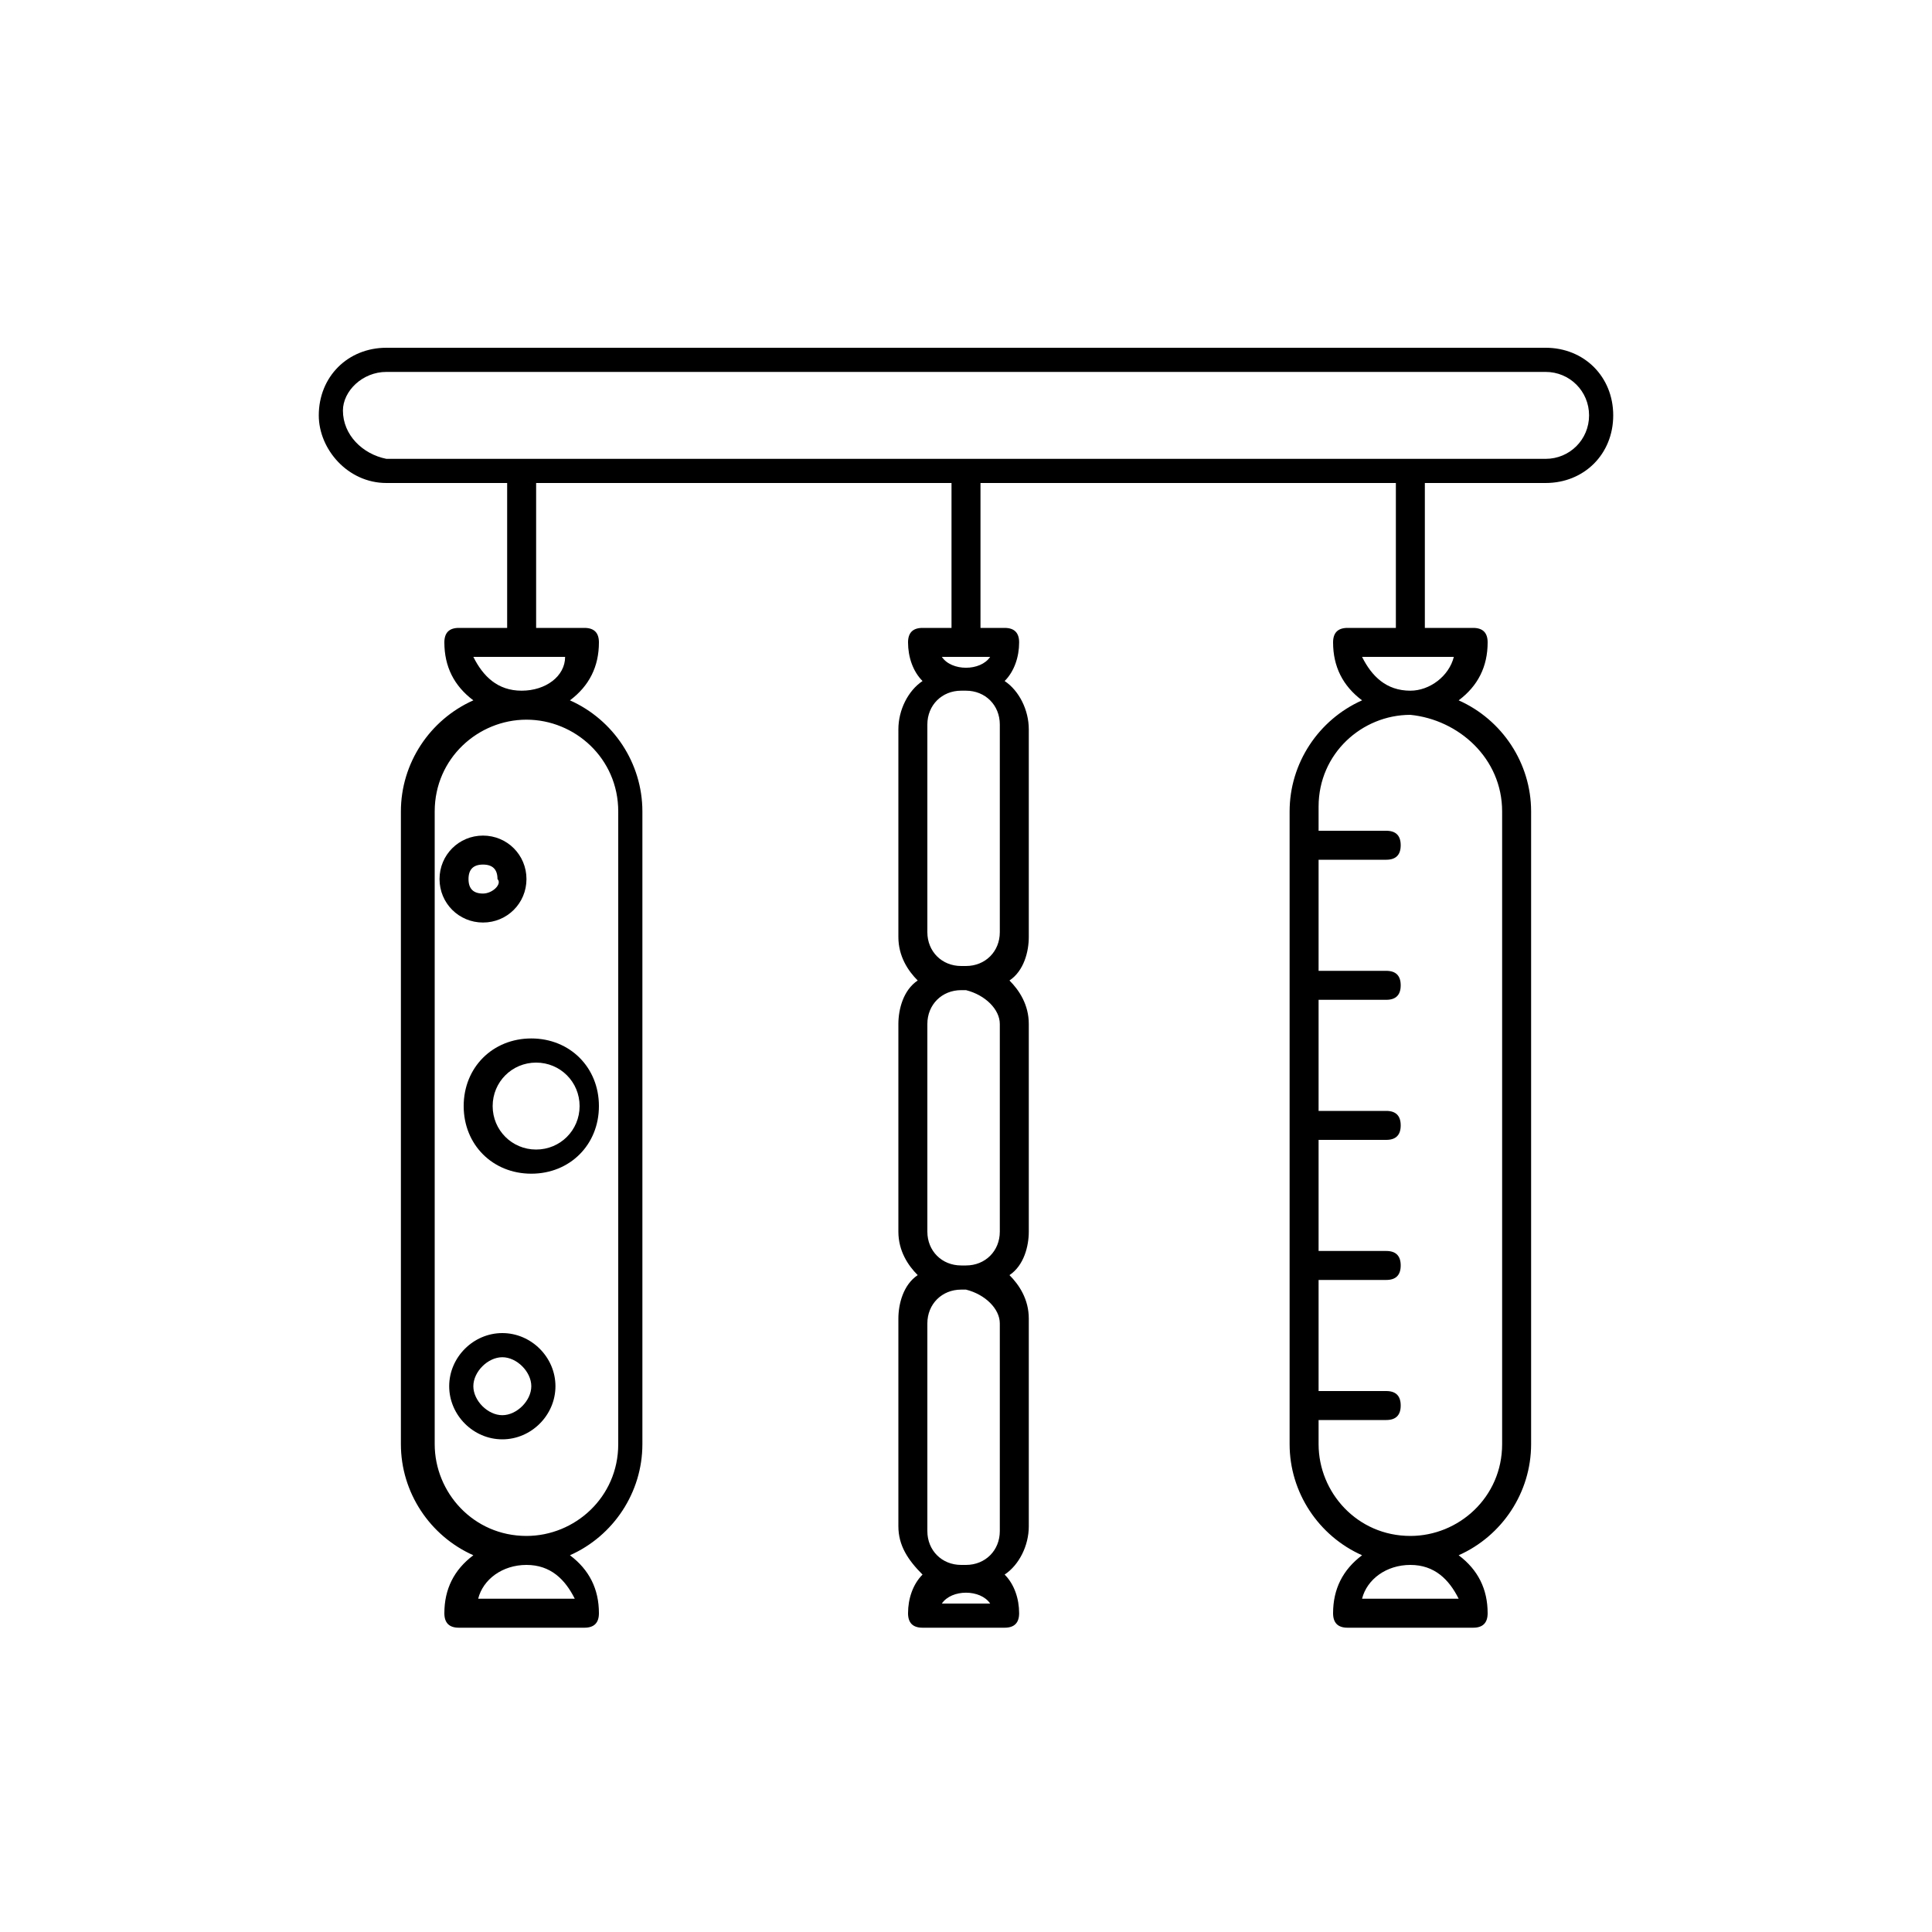 <?xml version="1.0" encoding="utf-8"?>
<!-- Generator: Adobe Illustrator 25.4.1, SVG Export Plug-In . SVG Version: 6.00 Build 0)  -->
<svg version="1.1" id="Layer_1" xmlns="http://www.w3.org/2000/svg" xmlns:xlink="http://www.w3.org/1999/xlink" x="0px" y="0px"
	 viewBox="0 0 40 40" style="enable-background:new 0 0 40 40;" xml:space="preserve" width="40" height="40">
<path d="M8,10h2.5v3h-1c-0.2,0-0.3,0.1-0.3,0.3c0,0.5,0.2,0.9,0.6,1.2c-0.9,0.4-1.5,1.3-1.5,2.3v13.1c0,1,0.6,1.9,1.5,2.3
	c-0.4,0.3-0.6,0.7-0.6,1.2c0,0.2,0.1,0.3,0.3,0.3h2.6c0.2,0,0.3-0.1,0.3-0.3c0-0.5-0.2-0.9-0.6-1.2c0.9-0.4,1.5-1.3,1.5-2.3V16.8
	c0-1-0.6-1.9-1.5-2.3c0.4-0.3,0.6-0.7,0.6-1.2c0-0.2-0.1-0.3-0.3-0.3h-1v-3h8.6v3h-0.6c-0.2,0-0.3,0.1-0.3,0.3
	c0,0.3,0.1,0.6,0.3,0.8c-0.3,0.2-0.5,0.6-0.5,1v4.3c0,0.4,0.2,0.7,0.4,0.9c-0.3,0.2-0.4,0.6-0.4,0.9v4.3c0,0.4,0.2,0.7,0.4,0.9
	c-0.3,0.2-0.4,0.6-0.4,0.9v4.3c0,0.4,0.2,0.7,0.5,1c-0.2,0.2-0.3,0.5-0.3,0.8c0,0.2,0.1,0.3,0.3,0.3h1.7c0.2,0,0.3-0.1,0.3-0.3
	c0-0.3-0.1-0.6-0.3-0.8c0.3-0.2,0.5-0.6,0.5-1v-4.3c0-0.4-0.2-0.7-0.4-0.9c0.3-0.2,0.4-0.6,0.4-0.9v-4.3c0-0.4-0.2-0.7-0.4-0.9
	c0.3-0.2,0.4-0.6,0.4-0.9v-4.3c0-0.4-0.2-0.8-0.5-1c0.2-0.2,0.3-0.5,0.3-0.8c0-0.2-0.1-0.3-0.3-0.3h-0.5v-3h8.6v3h-1
	c-0.2,0-0.3,0.1-0.3,0.3c0,0.5,0.2,0.9,0.6,1.2c-0.9,0.4-1.5,1.3-1.5,2.3v13.1c0,1,0.6,1.9,1.5,2.3c-0.4,0.3-0.6,0.7-0.6,1.2
	c0,0.2,0.1,0.3,0.3,0.3h2.6c0.2,0,0.3-0.1,0.3-0.3c0-0.5-0.2-0.9-0.6-1.2c0.9-0.4,1.5-1.3,1.5-2.3V16.8c0-1-0.6-1.9-1.5-2.3
	c0.4-0.3,0.6-0.7,0.6-1.2c0-0.2-0.1-0.3-0.3-0.3h-1v-3H32c0.8,0,1.4-0.6,1.4-1.4c0-0.8-0.6-1.4-1.4-1.4H8c-0.8,0-1.4,0.6-1.4,1.4
	C6.6,9.3,7.2,10,8,10z M9.9,33.1c0.1-0.4,0.5-0.7,1-0.7c0.5,0,0.8,0.3,1,0.7H9.9z M12.8,16.8v13.1c0,1.1-0.9,1.9-1.9,1.9h0
	c-1.1,0-1.9-0.9-1.9-1.9V16.8c0-1.1,0.9-1.9,1.9-1.9C11.9,14.9,12.8,15.7,12.8,16.8z M10.8,14.3c-0.5,0-0.8-0.3-1-0.7h1.9
	C11.7,14,11.3,14.3,10.8,14.3z M19.5,33.2c0.2-0.3,0.8-0.3,1,0H19.5z M20.7,27.4v4.3c0,0.4-0.3,0.7-0.7,0.7h-0.1
	c-0.4,0-0.7-0.3-0.7-0.7v-4.3c0-0.4,0.3-0.7,0.7-0.7h0.1C20.4,26.8,20.7,27.1,20.7,27.4z M20.7,21.2v4.3c0,0.4-0.3,0.7-0.7,0.7h-0.1
	c-0.4,0-0.7-0.3-0.7-0.7v-4.3c0-0.4,0.3-0.7,0.7-0.7h0.1C20.4,20.6,20.7,20.9,20.7,21.2z M19.9,20c-0.4,0-0.7-0.3-0.7-0.7v-4.3
	c0-0.4,0.3-0.7,0.7-0.7h0.1c0.4,0,0.7,0.3,0.7,0.7v4.3c0,0.4-0.3,0.7-0.7,0.7H19.9z M19.5,13.6h1C20.3,13.9,19.7,13.9,19.5,13.6z
	 M28.2,33.1c0.1-0.4,0.5-0.7,1-0.7c0.5,0,0.8,0.3,1,0.7H28.2z M31.1,16.8v13.1c0,1.1-0.9,1.9-1.9,1.9h0c-1.1,0-1.9-0.9-1.9-1.9v-0.5
	h1.4c0.2,0,0.3-0.1,0.3-0.3s-0.1-0.3-0.3-0.3h-1.4v-2.3h1.4c0.2,0,0.3-0.1,0.3-0.3c0-0.2-0.1-0.3-0.3-0.3h-1.4v-2.3h1.4
	c0.2,0,0.3-0.1,0.3-0.3c0-0.2-0.1-0.3-0.3-0.3h-1.4v-2.3h1.4c0.2,0,0.3-0.1,0.3-0.3c0-0.2-0.1-0.3-0.3-0.3h-1.4v-2.3h1.4
	c0.2,0,0.3-0.1,0.3-0.3s-0.1-0.3-0.3-0.3h-1.4v-0.5c0-1.1,0.9-1.9,1.9-1.9C30.2,14.9,31.1,15.7,31.1,16.8z M29.2,14.3
	c-0.5,0-0.8-0.3-1-0.7h1.9C30,14,29.6,14.3,29.2,14.3z M8,7.7h24c0.5,0,0.9,0.4,0.9,0.9c0,0.5-0.4,0.9-0.9,0.9H8
	C7.5,9.4,7.1,9,7.1,8.5C7.1,8.1,7.5,7.7,8,7.7z"/>
<path d="M10,17.3c-0.5,0-0.9,0.4-0.9,0.9c0,0.5,0.4,0.9,0.9,0.9c0.5,0,0.9-0.4,0.9-0.9C10.9,17.7,10.5,17.3,10,17.3z M10,18.5
	c-0.2,0-0.3-0.1-0.3-0.3c0-0.2,0.1-0.3,0.3-0.3c0.2,0,0.3,0.1,0.3,0.3C10.4,18.3,10.2,18.5,10,18.5z"/>
<path d="M9.6,22.9c0,0.8,0.6,1.4,1.4,1.4s1.4-0.6,1.4-1.4c0-0.8-0.6-1.4-1.4-1.4S9.6,22.1,9.6,22.9z M11.1,22c0.5,0,0.9,0.4,0.9,0.9
	c0,0.5-0.4,0.9-0.9,0.9c-0.5,0-0.9-0.4-0.9-0.9C10.2,22.4,10.6,22,11.1,22z"/>
<path d="M10.4,27.6c-0.6,0-1.1,0.5-1.1,1.1s0.5,1.1,1.1,1.1c0.6,0,1.1-0.5,1.1-1.1S11,27.6,10.4,27.6z M10.4,29.3
	c-0.3,0-0.6-0.3-0.6-0.6c0-0.3,0.3-0.6,0.6-0.6c0.3,0,0.6,0.3,0.6,0.6C11,29,10.7,29.3,10.4,29.3z"/>
</svg>
